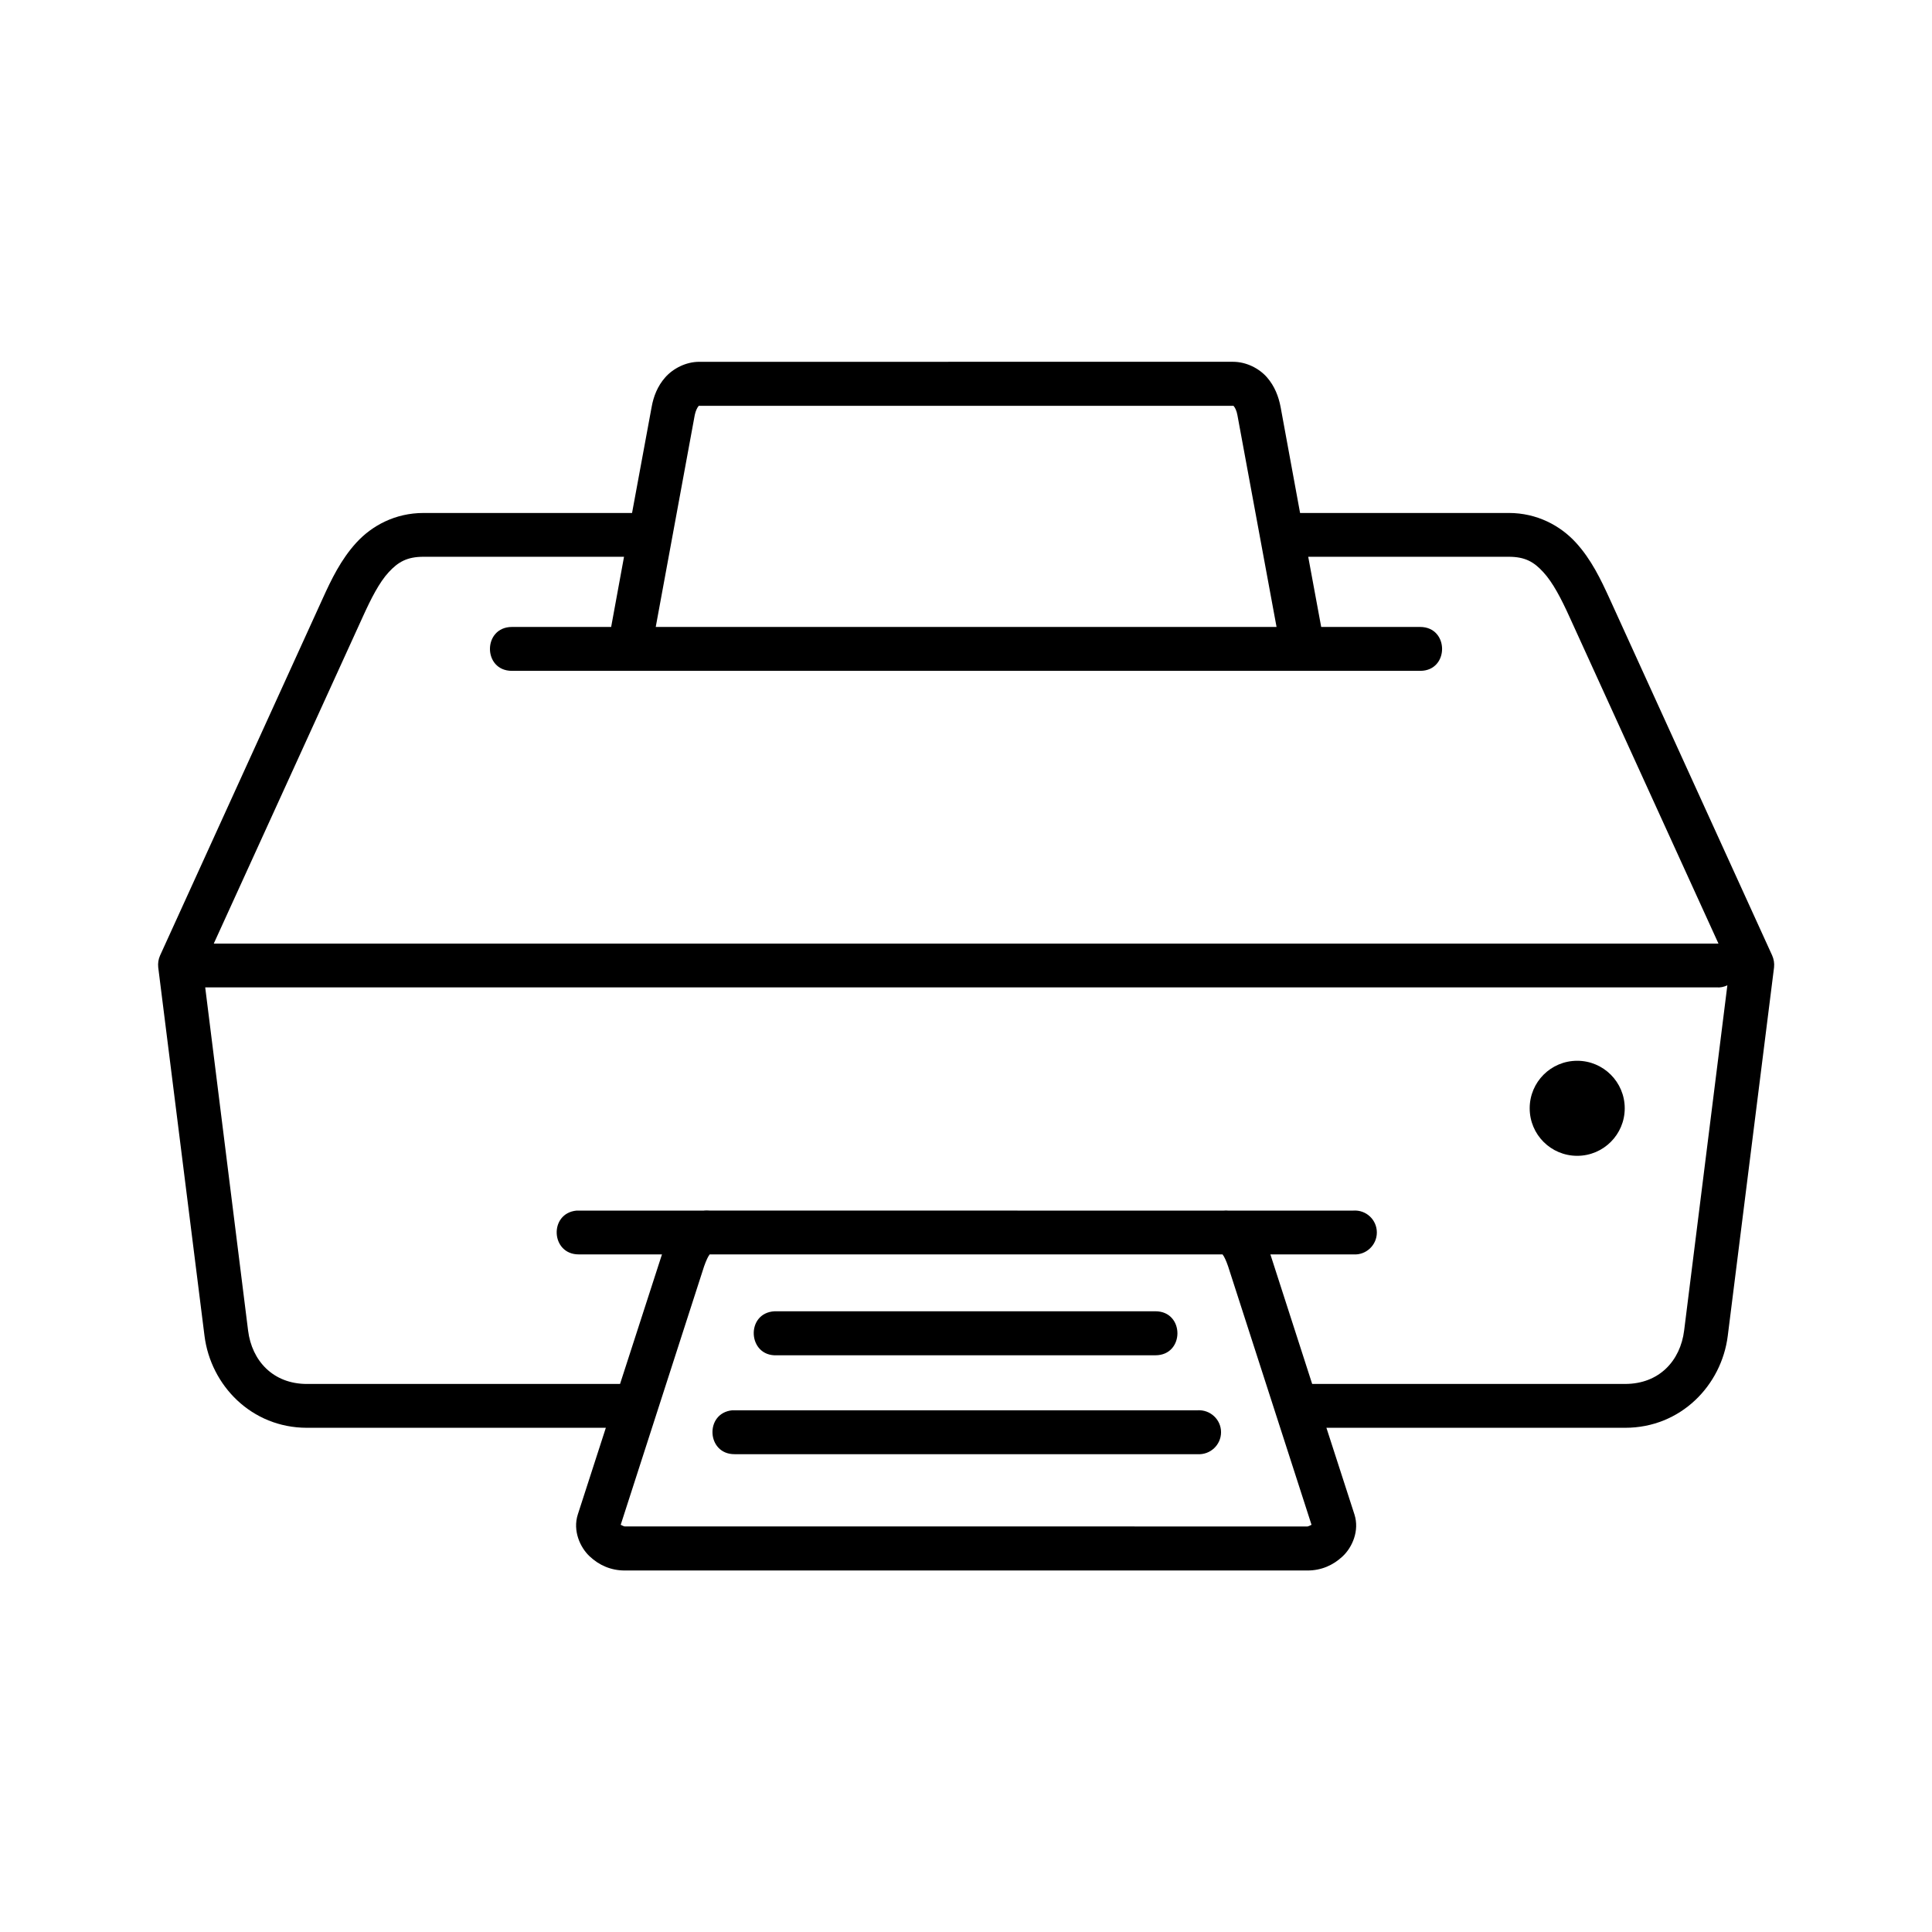 <?xml version="1.0" encoding="UTF-8"?>
<!-- Uploaded to: ICON Repo, www.iconrepo.com, Generator: ICON Repo Mixer Tools -->
<svg fill="#000000" width="800px" height="800px" version="1.1" viewBox="144 144 512 512" xmlns="http://www.w3.org/2000/svg">
 <g>
  <path d="m332.02 476.43h136.02c0 0.023-0.062 0 0 0.09 0.32 0.34 0.902 1.539 1.426 3.086l22.102 68.484c-0.379 0.207-0.934 0.438-1.082 0.438l-180.91-0.004c-0.152 0-0.699-0.23-1.082-0.438l22.094-68.484c0.539-1.539 1.113-2.742 1.434-3.086 0.066-0.086 0-0.066 0-0.086zm269.75-71.32-11.457 91.492c-0.996 8.016-6.621 14.156-15.629 14.156l-82.945 0.004-11.195-34.711c-0.734-2.215-1.633-4.691-3.531-6.977-1.891-2.297-5.273-4.254-8.922-4.254l-136.12-0.004c-3.637 0-7.023 1.961-8.922 4.254-1.898 2.285-2.801 4.758-3.5 6.977l-11.23 34.711-82.973 0.004c-8.98 0-14.605-6.144-15.602-14.156l-11.363-90.941h400.51c0.984 0.09 1.977-0.117 2.883-0.555zm-345.55-113.56h53.152l-3.41 18.598h-26.301c-7.758 0.023-7.758 11.633 0 11.633h240.71c7.727 0 7.727-11.609 0-11.633h-26.242l-3.438-18.598h53.145c4.344 0 6.68 1.367 9.156 4.082 2.508 2.703 4.754 7.031 6.906 11.777l39.512 86.648h-0.527-398.23l39.512-86.648c2.156-4.754 4.344-9.074 6.852-11.777 2.5-2.711 4.867-4.082 9.207-4.082zm73.094-40.004h141.44c0.262 0 0-0.117 0.262 0.168 0.262 0.293 0.699 1.113 0.902 2.25l10.379 56.18-164.52 0.004 10.344-56.18c0.242-1.137 0.672-1.965 0.934-2.25 0.238-0.289 0-0.172 0.266-0.172zm0-11.664c-3.559 0-6.941 1.781-9.008 4.113-2.07 2.336-3.125 5.102-3.617 7.871l-5.188 28.078h-55.277c-7.488 0-13.648 3.352-17.758 7.832-4.109 4.473-6.68 9.836-8.93 14.797l-43.113 94.637c-0.441 0.961-0.609 2.078-0.492 3.152l12.266 97.664c1.664 13.133 12.477 24.352 27.148 24.352h79.211l-7.434 22.98c-1.371 4.277 0.582 8.684 3.125 11.078 2.543 2.394 5.691 3.762 9.332 3.762h180.91c3.644 0 6.797-1.367 9.332-3.762 2.562-2.394 4.488-6.801 3.125-11.078l-7.434-22.98h79.188c14.695 0 25.516-11.219 27.172-24.352l12.27-97.668c0.117-1.07-0.062-2.168-0.5-3.152l-43.121-94.637c-2.273-4.961-4.809-10.324-8.922-14.797-4.109-4.484-10.289-7.832-17.758-7.832h-55.309l-5.16-28.078c-0.527-2.769-1.574-5.535-3.617-7.871-2.07-2.363-5.457-4.113-9.008-4.113z"/>
  <path d="m338.08 517.74c-7.371 0.699-6.852 11.664 0.582 11.633h122.72c3.352 0.207 6.207-2.453 6.207-5.828 0-3.359-2.859-6-6.207-5.805h-122.72-0.586z"/>
  <path d="m349.28 491.5c-7.754 0.414-7.172 12.012 0.582 11.664h100.33c7.785 0 7.785-11.664 0-11.664h-100.33-0.586z"/>
  <path d="m574.57 437.71c0 6.977-5.66 12.594-12.594 12.594-6.969 0-12.594-5.621-12.594-12.594 0-6.965 5.625-12.594 12.594-12.594 6.934-0.004 12.594 5.629 12.594 12.594z"/>
  <path d="m296.8 464.82c-7.379 0.699-6.856 11.633 0.582 11.609h33.156c3.352 0.23 6.18-2.453 6.18-5.805 0-3.387-2.832-6.035-6.18-5.805h-33.156c-0.199-0.02-0.379-0.02-0.582 0z"/>
  <path d="m468.96 464.82c-7.402 0.699-6.852 11.633 0.559 11.609h33.152c3.352 0.23 6.207-2.453 6.207-5.805 0-3.387-2.859-6.035-6.207-5.805h-33.152c-0.172-0.02-0.379-0.02-0.559 0z"/>
 </g>
</svg>